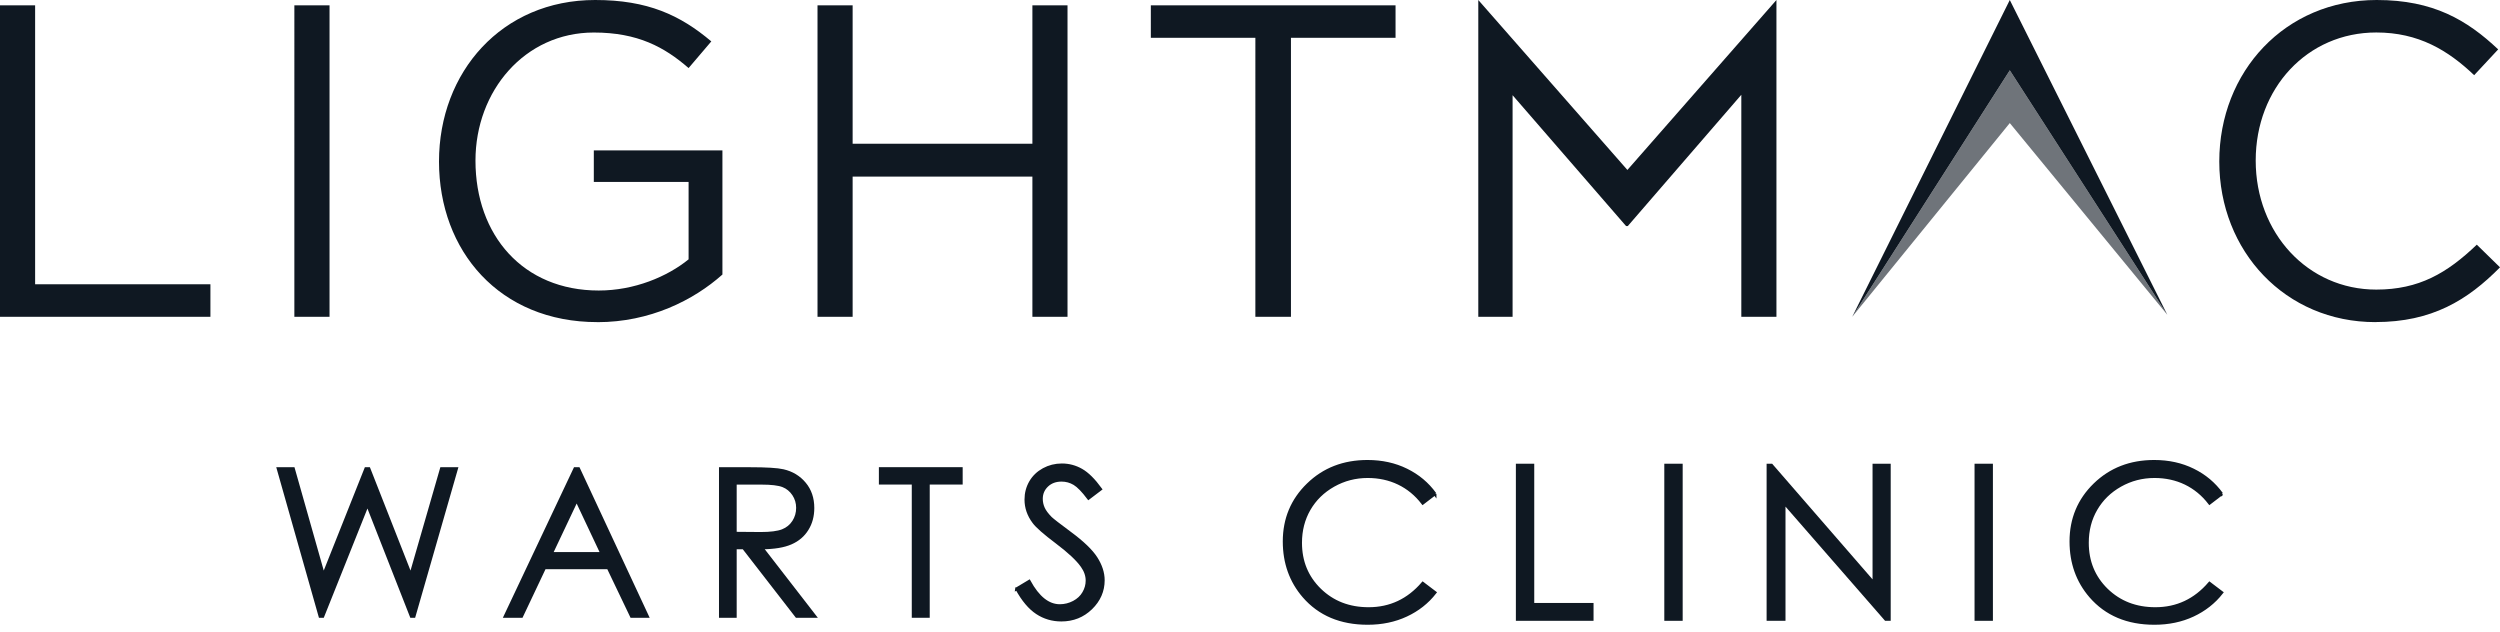 <?xml version="1.0" encoding="UTF-8"?>
<svg xmlns="http://www.w3.org/2000/svg" id="_圖層_1" data-name=" 圖層 1" version="1.1" viewBox="0 0 481.89 121.89">
  <defs>
    <style>
      .cls-1, .cls-2, .cls-3, .cls-4 {
        fill: #0f1822;
      }

      .cls-1, .cls-4 {
        fill-rule: evenodd;
        stroke-width: 0px;
      }

      .cls-2 {
        stroke-width: .56px;
      }

      .cls-2, .cls-3 {
        stroke: #0f1822;
        stroke-miterlimit: 10;
      }

      .cls-3 {
        stroke-width: .57px;
      }

      .cls-4 {
        isolation: isolate;
        opacity: .6;
      }
    </style>
  </defs>
  <g>
    <g>
      <path class="cls-2" d="M53.63,90.34h2.92l5.81,20.51,8.16-20.51h.59l8.06,20.51,5.92-20.51h2.9l-8.18,28.46h-.53l-8.45-21.54-8.61,21.54h-.53l-8.07-28.46h0Z"></path>
      <path class="cls-2" d="M111.52,90.34l13.27,28.46h-3.07l-4.48-9.36h-12.27l-4.43,9.36h-3.17l13.45-28.46h.7ZM111.16,96.39l-4.88,10.31h9.73l-4.86-10.31h0Z"></path>
      <path class="cls-2" d="M138.87,90.34h5.67c3.16,0,5.31.13,6.43.39,1.69.39,3.06,1.22,4.12,2.49s1.59,2.84,1.59,4.7c0,1.55-.36,2.91-1.1,4.09-.72,1.18-1.77,2.07-3.12,2.66-1.36.6-3.23.91-5.61.93l10.23,13.21h-3.52l-10.24-13.21h-1.6v13.21h-2.85v-28.46h0ZM141.72,93.12v9.67l4.9.04c1.9,0,3.3-.18,4.22-.54.91-.36,1.62-.94,2.13-1.73.51-.79.77-1.68.77-2.66s-.26-1.83-.77-2.6c-.52-.78-1.2-1.34-2.04-1.67s-2.24-.5-4.19-.5h-5.02Z"></path>
      <path class="cls-2" d="M169.69,93.12v-2.79h15.59v2.79h-6.35v25.68h-2.9v-25.68h-6.35.01Z"></path>
      <path class="cls-2" d="M195.96,113.5l2.42-1.45c1.71,3.13,3.67,4.7,5.91,4.7.95,0,1.85-.23,2.69-.67.84-.45,1.48-1.04,1.91-1.79.44-.75.66-1.54.66-2.38,0-.95-.32-1.89-.97-2.8-.89-1.27-2.52-2.79-4.88-4.57-2.38-1.79-3.85-3.09-4.43-3.89-1.01-1.34-1.51-2.79-1.51-4.35,0-1.24.3-2.37.89-3.39.6-1.02,1.43-1.82,2.51-2.41,1.07-.58,2.24-.88,3.51-.88,1.34,0,2.6.33,3.77,1,1.17.66,2.4,1.88,3.7,3.66l-2.32,1.76c-1.07-1.42-1.98-2.36-2.73-2.81-.76-.45-1.58-.68-2.47-.68-1.15,0-2.09.35-2.81,1.04-.73.7-1.09,1.55-1.09,2.57,0,.62.13,1.22.39,1.8s.73,1.21,1.41,1.9c.38.36,1.6,1.31,3.68,2.85,2.47,1.82,4.16,3.44,5.07,4.86s1.38,2.85,1.38,4.28c0,2.06-.79,3.86-2.35,5.38-1.57,1.52-3.47,2.28-5.72,2.28-1.72,0-3.3-.46-4.7-1.39-1.4-.92-2.7-2.46-3.89-4.63h-.03Z"></path>
    </g>
    <g>
      <path class="cls-3" d="M276.6,95.18l-2.35,1.8c-1.29-1.68-2.84-2.96-4.65-3.83s-3.8-1.3-5.97-1.3c-2.37,0-4.56.57-6.59,1.71-2.02,1.14-3.58,2.67-4.69,4.58-1.11,1.92-1.67,4.08-1.67,6.48,0,3.62,1.24,6.64,3.73,9.07,2.49,2.42,5.62,3.64,9.4,3.64,4.16,0,7.64-1.63,10.44-4.89l2.35,1.78c-1.48,1.89-3.33,3.34-5.55,4.37-2.21,1.03-4.69,1.55-7.42,1.55-5.2,0-9.3-1.73-12.3-5.19-2.52-2.92-3.78-6.45-3.78-10.58,0-4.35,1.53-8.01,4.58-10.97,3.05-2.97,6.87-4.45,11.46-4.45,2.77,0,5.28.55,7.51,1.65,2.24,1.1,4.07,2.63,5.5,4.61v-.03Z"></path>
      <path class="cls-3" d="M292.48,89.67h2.97v26.84h11.43v2.87h-14.4v-29.71Z"></path>
      <path class="cls-3" d="M321.09,89.67h2.97v29.71h-2.97v-29.71Z"></path>
      <path class="cls-3" d="M340.81,119.38v-29.71h.65l19.77,22.77v-22.77h2.93v29.71h-.67l-19.61-22.49v22.49h-3.07,0Z"></path>
      <path class="cls-3" d="M380.89,89.67h2.97v29.71h-2.97v-29.71Z"></path>
      <path class="cls-3" d="M428.26,95.18l-2.35,1.8c-1.29-1.68-2.85-2.96-4.65-3.83-1.81-.87-3.8-1.3-5.97-1.3-2.37,0-4.56.57-6.59,1.71-2.02,1.14-3.58,2.67-4.69,4.58-1.12,1.92-1.67,4.08-1.67,6.48,0,3.62,1.24,6.64,3.72,9.07,2.49,2.42,5.62,3.64,9.4,3.64,4.16,0,7.64-1.63,10.44-4.89l2.35,1.78c-1.48,1.89-3.34,3.34-5.55,4.37-2.21,1.03-4.69,1.55-7.42,1.55-5.2,0-9.3-1.73-12.3-5.19-2.52-2.92-3.78-6.45-3.78-10.58,0-4.35,1.53-8.01,4.57-10.97,3.06-2.97,6.87-4.45,11.46-4.45,2.78,0,5.28.55,7.51,1.65,2.24,1.1,4.06,2.63,5.5,4.61l.02-.03Z"></path>
    </g>
  </g>
  <g>
    <path class="cls-1" d="M457.87,62.09c-17.32,0-30.09-13.63-30.09-30.96S440.46,0,458.13,0C469.02,0,475.54,3.86,481.54,9.52l-4.63,4.97c-5.06-4.81-10.72-8.23-18.87-8.23-13.29,0-23.24,10.72-23.24,24.69s10.03,24.87,23.24,24.87c8.23,0,13.64-3.17,19.38-8.66l4.47,4.37c-6.27,6.34-13.12,10.55-24.02,10.55h0Z"></path>
    <polygon class="cls-1" points="387.4 0 357.03 61.06 387.4 13.55 417.76 60.67 387.4 0 387.4 0"></polygon>
    <polygon class="cls-1" points="313.77 43.57 313.43 43.57 291.56 18.35 291.56 61.06 284.95 61.06 284.95 0 313.69 32.76 342.42 0 342.42 61.06 335.65 61.06 335.65 18.27 313.77 43.57 313.77 43.57"></polygon>
    <polygon class="cls-4" points="387.4 23.72 417.76 60.67 387.4 13.55 357.03 61.06 387.4 23.72"></polygon>
    <path class="cls-1" d="M248.84,61.06h-6.86V7.29h-20.15V1.03h47.17v6.26h-20.16v53.77h0ZM164.35,34.04v27.02h-6.77V1.03h6.77v26.67h34.65V1.03h6.77v60.03h-6.77v-27.02s-34.65,0-34.65,0ZM115.15,62.09c-18.87,0-30.53-13.73-30.53-30.96S96.72,0,114.72,0C124.84,0,131.1,2.91,137.11,7.98l-4.38,5.14c-4.64-4.03-9.78-6.85-18.27-6.85-13.29,0-22.81,11.23-22.81,24.69,0,14.4,9.17,25.04,23.76,25.04,6.86,0,13.2-2.66,17.32-6.01v-14.92h-18.27v-6.08h24.79v23.93c-5.58,4.97-13.98,9.18-24.1,9.18h0ZM63.52,1.03v60.03h-6.78V1.03h6.78ZM0,1.03h6.77v53.77h33.79v6.26H0V1.03h0Z"></path>
  </g>
</svg>
